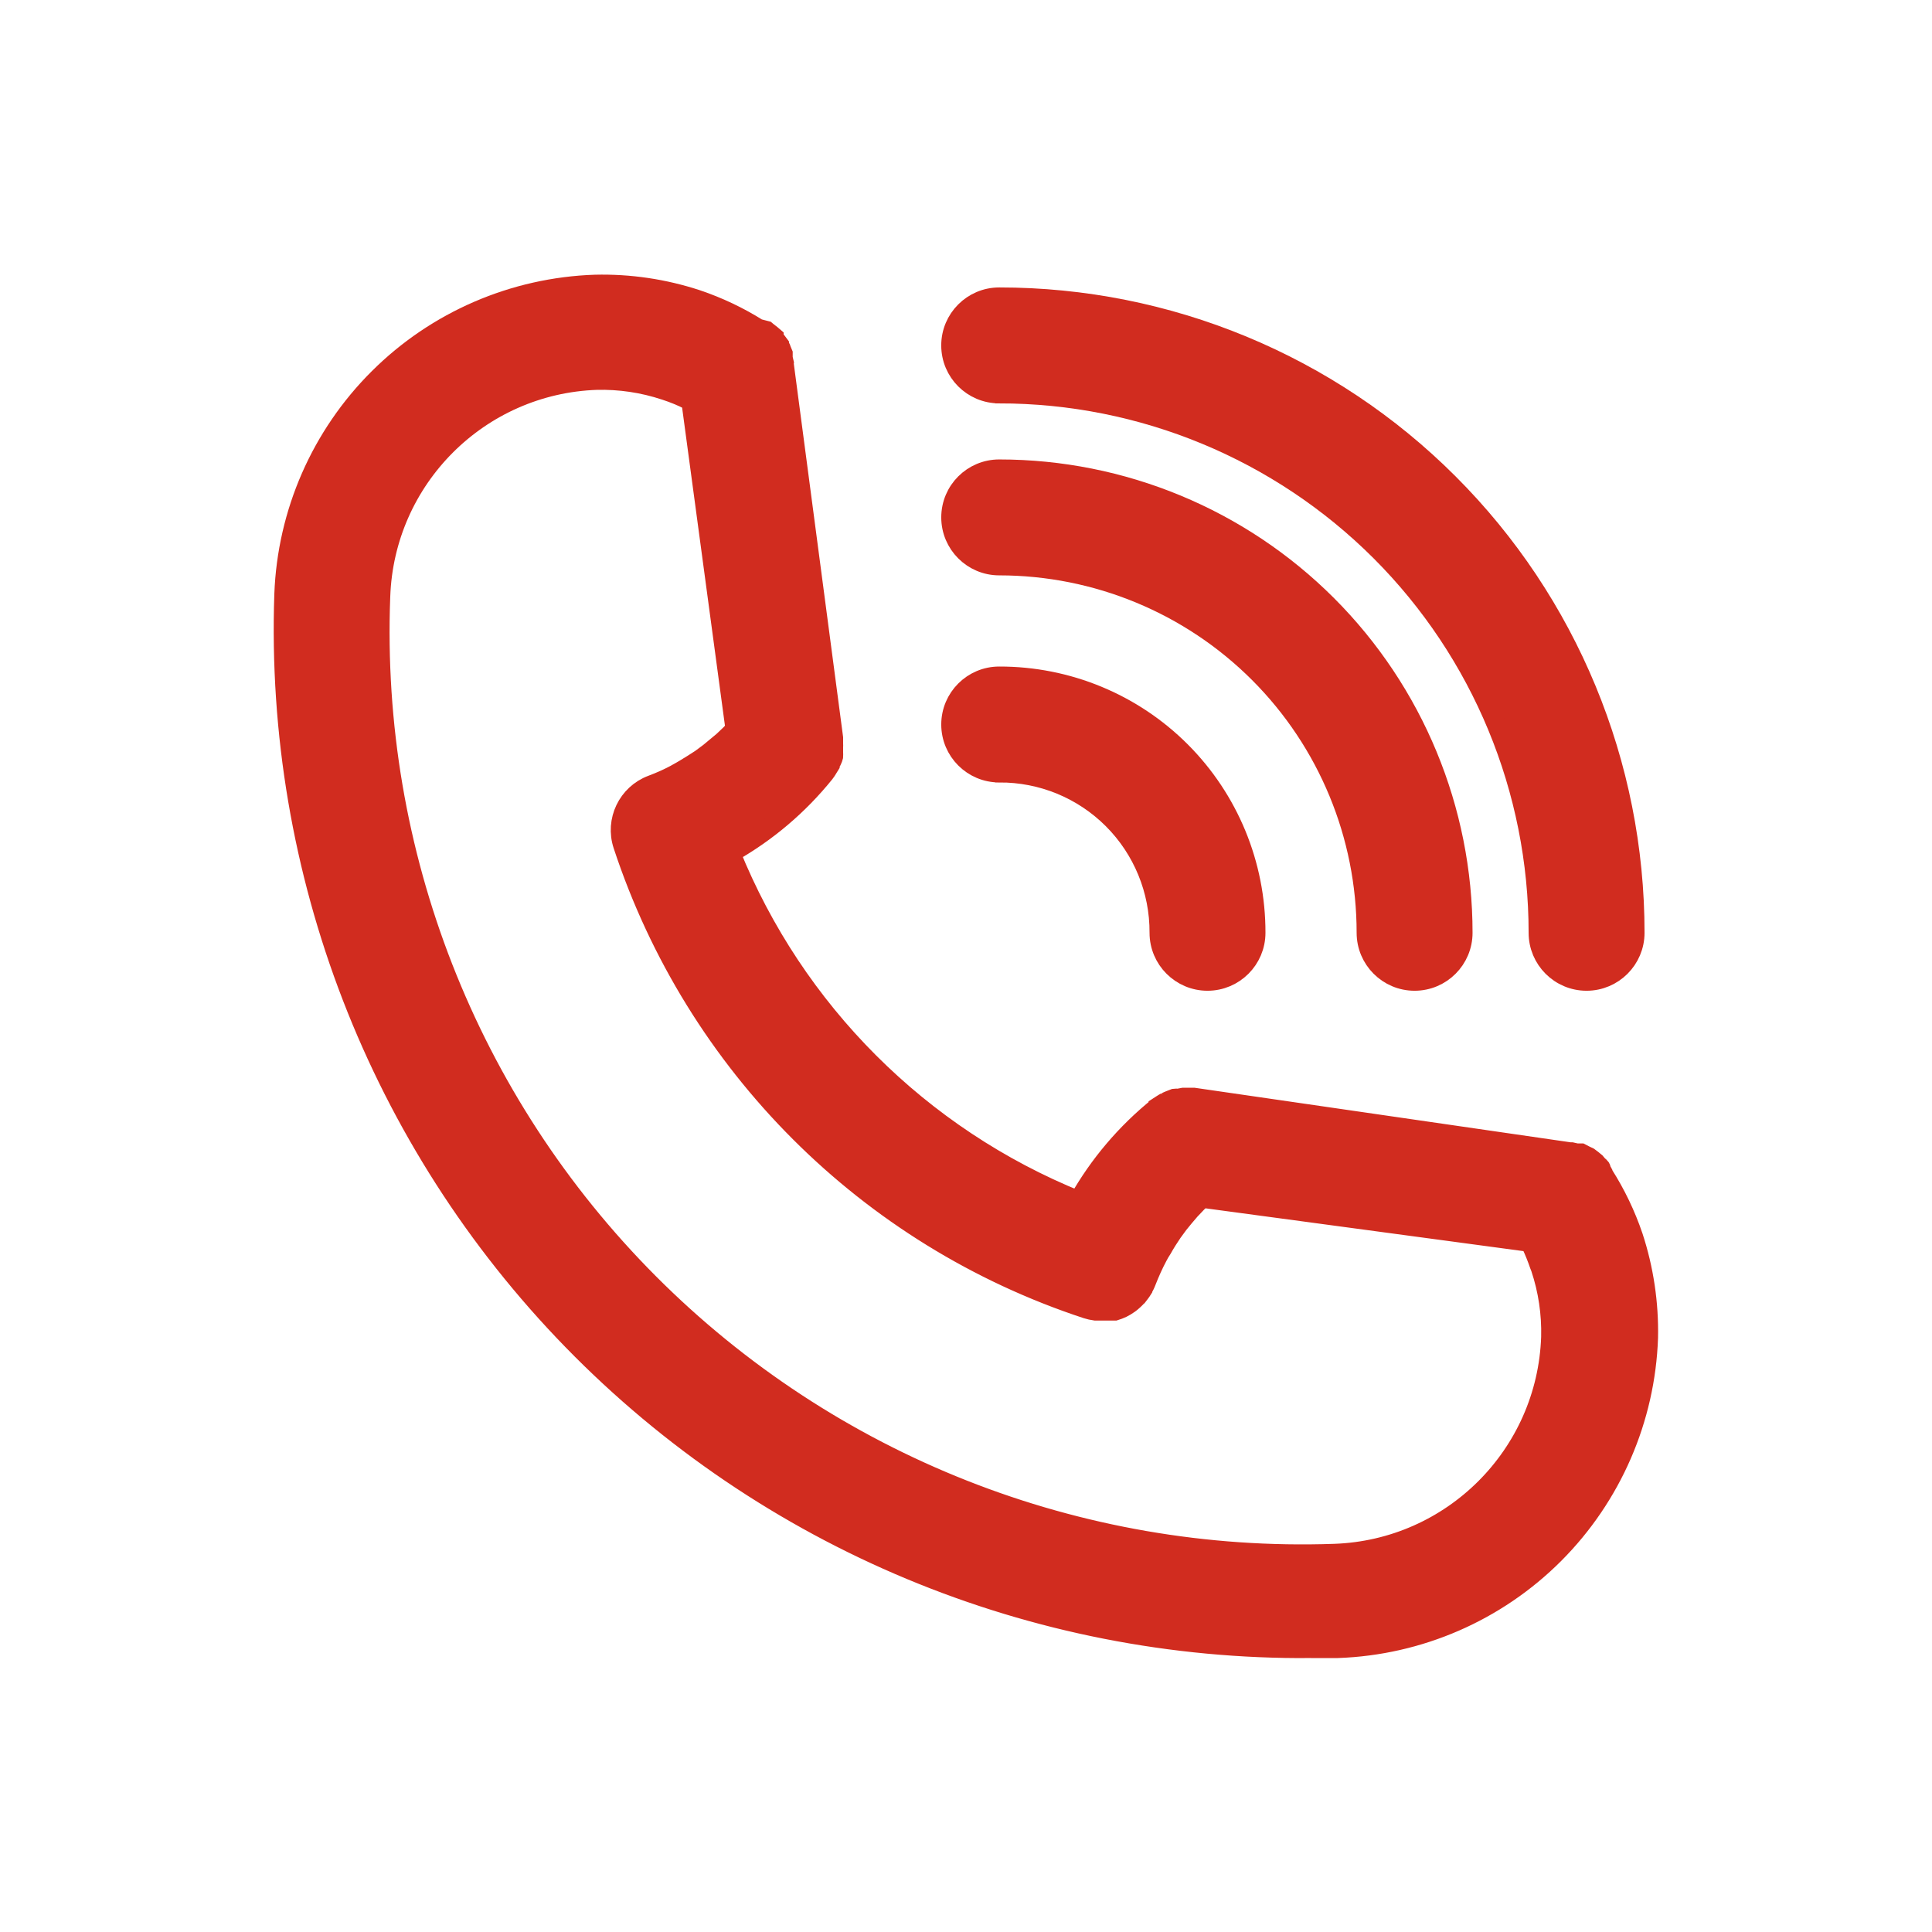 <?xml version="1.0" encoding="UTF-8"?> <svg xmlns="http://www.w3.org/2000/svg" viewBox="0 0 100 100" fill-rule="evenodd"><path d="m67.859 85.32h1.379c4.223-0.148 8.227-1.891 11.211-4.875 2.984-2.988 4.727-6.996 4.871-11.215 0.035-1.773-0.227-3.543-0.781-5.231-0.383-1.129-0.898-2.203-1.539-3.211 0-0.07-0.078-0.16-0.129-0.23-0.051-0.07 0 0 0-0.07 0-0.07-0.109-0.129-0.172-0.199l-0.109-0.129-0.18-0.148-0.172-0.129-0.191-0.09-0.211-0.109h-0.23l-0.262-0.059h-0.09l-19.465-2.824h-0.539l-0.27 0.051c-0.062-0.008-0.129-0.008-0.191 0l-0.262 0.102-0.18 0.078h0.004c-0.07 0.035-0.137 0.074-0.203 0.117l-0.199 0.129v0.004c-1.672 1.348-3.074 3-4.129 4.867-8.191-3.312-14.688-9.809-18-18 1.871-1.055 3.523-2.457 4.871-4.129 0.059-0.074 0.109-0.156 0.16-0.238 0.039-0.055 0.074-0.113 0.109-0.172 0-0.078 0.059-0.16 0.102-0.238 0.039-0.078 0.059-0.141 0.078-0.211 0.004-0.074 0.004-0.148 0-0.219v-0.262c0.004-0.062 0.004-0.125 0-0.191v-0.301l-2.551-19.316c-0.004-0.031-0.004-0.062 0-0.09l-0.059-0.25v-0.172-0.07c-0.027-0.07-0.059-0.141-0.09-0.211 0-0.059-0.059-0.129-0.102-0.18v-0.059l-0.129-0.172-0.148-0.172v-0.059l-0.141-0.121-0.191-0.148-0.07-0.059-0.422-0.109c-0.988-0.621-2.051-1.125-3.16-1.5-1.699-0.559-3.481-0.824-5.269-0.781-4.215 0.141-8.223 1.871-11.211 4.848-2.992 2.977-4.742 6.977-4.898 11.195-0.496 14.371 4.898 28.324 14.934 38.625 10.039 10.301 23.848 16.055 38.227 15.934zm-37-65.641c1.211-0.031 2.422 0.148 3.57 0.531 0.434 0.141 0.855 0.312 1.262 0.52h0.07l2.289 17-0.23 0.25-0.398 0.379-0.711 0.59-0.441 0.328c-0.27 0.18-0.551 0.352-0.828 0.52-0.129 0.07-0.262 0.16-0.398 0.23l-0.004 0.004c-0.418 0.227-0.852 0.422-1.301 0.59-1.258 0.469-1.922 1.852-1.5 3.129 3.742 11.355 12.648 20.262 24 24 0.148 0.047 0.301 0.082 0.453 0.102h1.02c0.125-0.039 0.25-0.086 0.367-0.141 0.129-0.066 0.254-0.137 0.371-0.223l0.102-0.078c0.082-0.066 0.156-0.137 0.23-0.211 0.031-0.035 0.062-0.07 0.098-0.098 0.059-0.078 0.129-0.16 0.191-0.25l0.07-0.109v-0.004c0.074-0.129 0.145-0.266 0.199-0.41 0.172-0.441 0.367-0.879 0.59-1.297 0.07-0.141 0.148-0.262 0.23-0.391 0.16-0.289 0.34-0.57 0.531-0.852l0.309-0.422c0.199-0.25 0.398-0.488 0.609-0.73l0.371-0.391 0.25-0.23 17 2.289v0.004c-0.004 0.023-0.004 0.047 0 0.07 0.172 0.363 0.32 0.734 0.449 1.109 0.023 0.051 0.043 0.102 0.059 0.152 0.383 1.148 0.562 2.359 0.531 3.57-0.211 6.094-5.106 10.988-11.199 11.199-13.258 0.465-26.113-4.609-35.48-14.004-9.367-9.398-14.398-22.27-13.891-35.527 0.207-6.098 5.102-10.992 11.199-11.199z" fill="#d12c1f" stroke-width="1" stroke="#d12c1f"></path><path d="m51.719 40c2.203-0.012 4.316 0.855 5.871 2.41 1.555 1.555 2.422 3.668 2.41 5.871 0 1.379 1.121 2.5 2.5 2.5s2.5-1.121 2.5-2.5c0.008-3.527-1.387-6.91-3.879-9.402-2.492-2.492-5.875-3.887-9.402-3.879-1.379 0-2.5 1.121-2.5 2.5s1.121 2.5 2.5 2.5z" fill="#d12c1f" stroke-width="1" stroke="#d12c1f"></path><path d="m51.719 29.281c5.039 0 9.875 2 13.438 5.562s5.562 8.398 5.562 13.438c0 1.379 1.121 2.5 2.5 2.5 1.383 0 2.5-1.121 2.5-2.5 0-6.367-2.527-12.473-7.027-16.973s-10.605-7.027-16.973-7.027c-1.379 0-2.5 1.117-2.5 2.5 0 1.379 1.121 2.5 2.5 2.5z" fill="#d12c1f" stroke-width="1" stroke="#d12c1f"></path><path d="m51.719 20.379c7.402 0 14.5 2.938 19.734 8.168 5.231 5.234 8.168 12.332 8.168 19.734 0 1.379 1.117 2.5 2.5 2.5 1.379 0 2.5-1.121 2.5-2.5 0.004-8.727-3.461-17.102-9.633-23.27-6.168-6.172-14.543-9.637-23.27-9.633-1.379 0-2.5 1.121-2.5 2.5 0 1.383 1.121 2.5 2.5 2.5z" fill="#d12c1f" stroke-width="1" stroke="#d12c1f"></path></svg> 